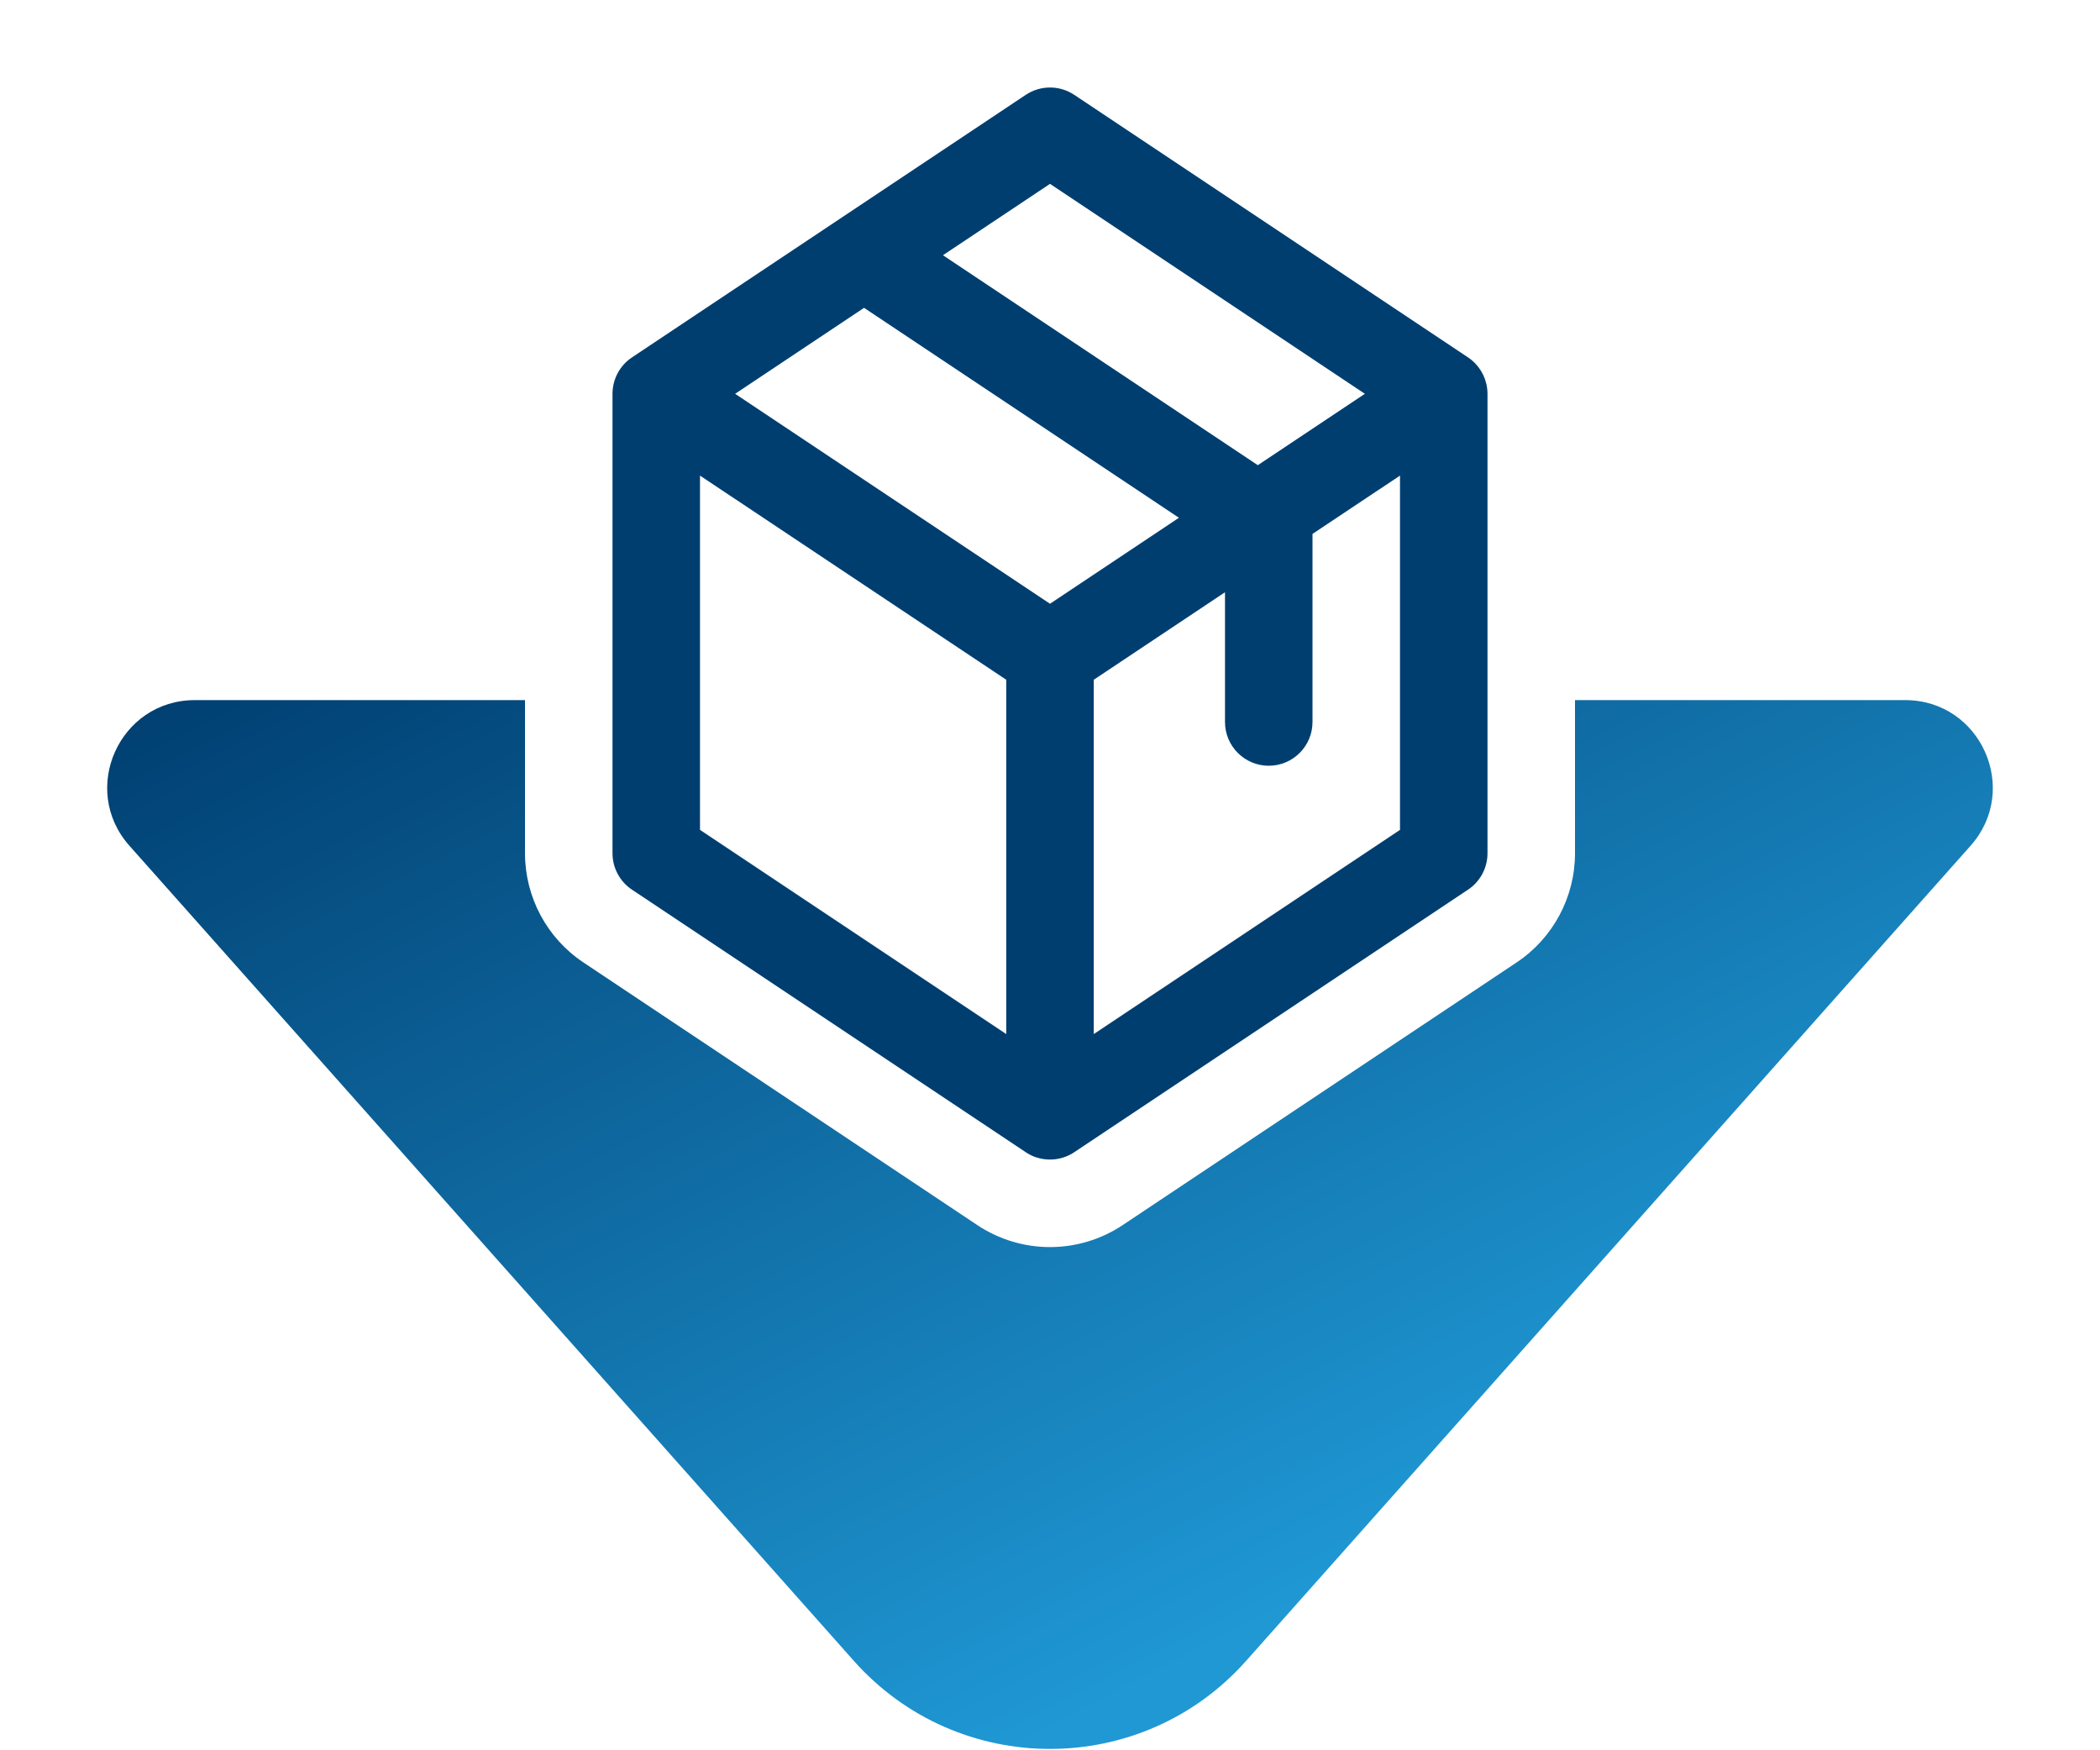 <?xml version="1.0" encoding="UTF-8"?> <svg xmlns="http://www.w3.org/2000/svg" width="48" height="40" viewBox="0 0 48 40" fill="none"> <path d="M12 16V19.5C12 20.503 12.501 21.44 13.336 21.996L22.336 27.996C23.344 28.668 24.656 28.668 25.664 27.996L34.664 21.996C35.499 21.44 36 20.503 36 19.5V16H43.546C45.272 16 46.188 18.039 45.041 19.329L28.484 37.955C26.098 40.64 21.902 40.64 19.515 37.955L2.959 19.329C1.812 18.039 2.728 16 4.454 16H12Z" fill="url(#paint0_linear_280_10864)"></path> <path fill-rule="evenodd" clip-rule="evenodd" d="M24.555 2.168C24.219 1.944 23.781 1.944 23.445 2.168L14.445 8.168C14.167 8.353 14 8.666 14 9V19.5C14 19.834 14.167 20.147 14.445 20.332L23.441 26.329C23.456 26.339 23.471 26.349 23.486 26.358C23.551 26.397 23.619 26.428 23.689 26.451C23.915 26.524 24.161 26.516 24.383 26.424C24.428 26.405 24.471 26.383 24.514 26.358C24.529 26.349 24.544 26.339 24.559 26.329L33.555 20.332C33.833 20.147 34 19.834 34 19.5V9C34 8.958 33.997 8.917 33.992 8.876C33.956 8.59 33.798 8.33 33.555 8.168L24.555 2.168ZM26.947 11.833L24 13.798L16.803 9L19.75 7.035L26.947 11.833ZM28.75 10.631L21.553 5.833L24 4.202L31.197 9L28.75 10.631ZM28 13.535V16.5C28 17.052 28.448 17.5 29 17.5C29.552 17.5 30 17.052 30 16.5V12.202L32 10.869V18.965L25 23.632V15.535L28 13.535ZM23 15.535L16 10.869V18.965L23 23.632V15.535Z" fill="#003E70"></path> <defs> <linearGradient id="paint0_linear_280_10864" x1="2.45" y1="16" x2="16.424" y2="43.443" gradientUnits="userSpaceOnUse"> <stop stop-color="#003E70"></stop> <stop offset="1" stop-color="#1F98D4"></stop> </linearGradient> </defs> </svg> 